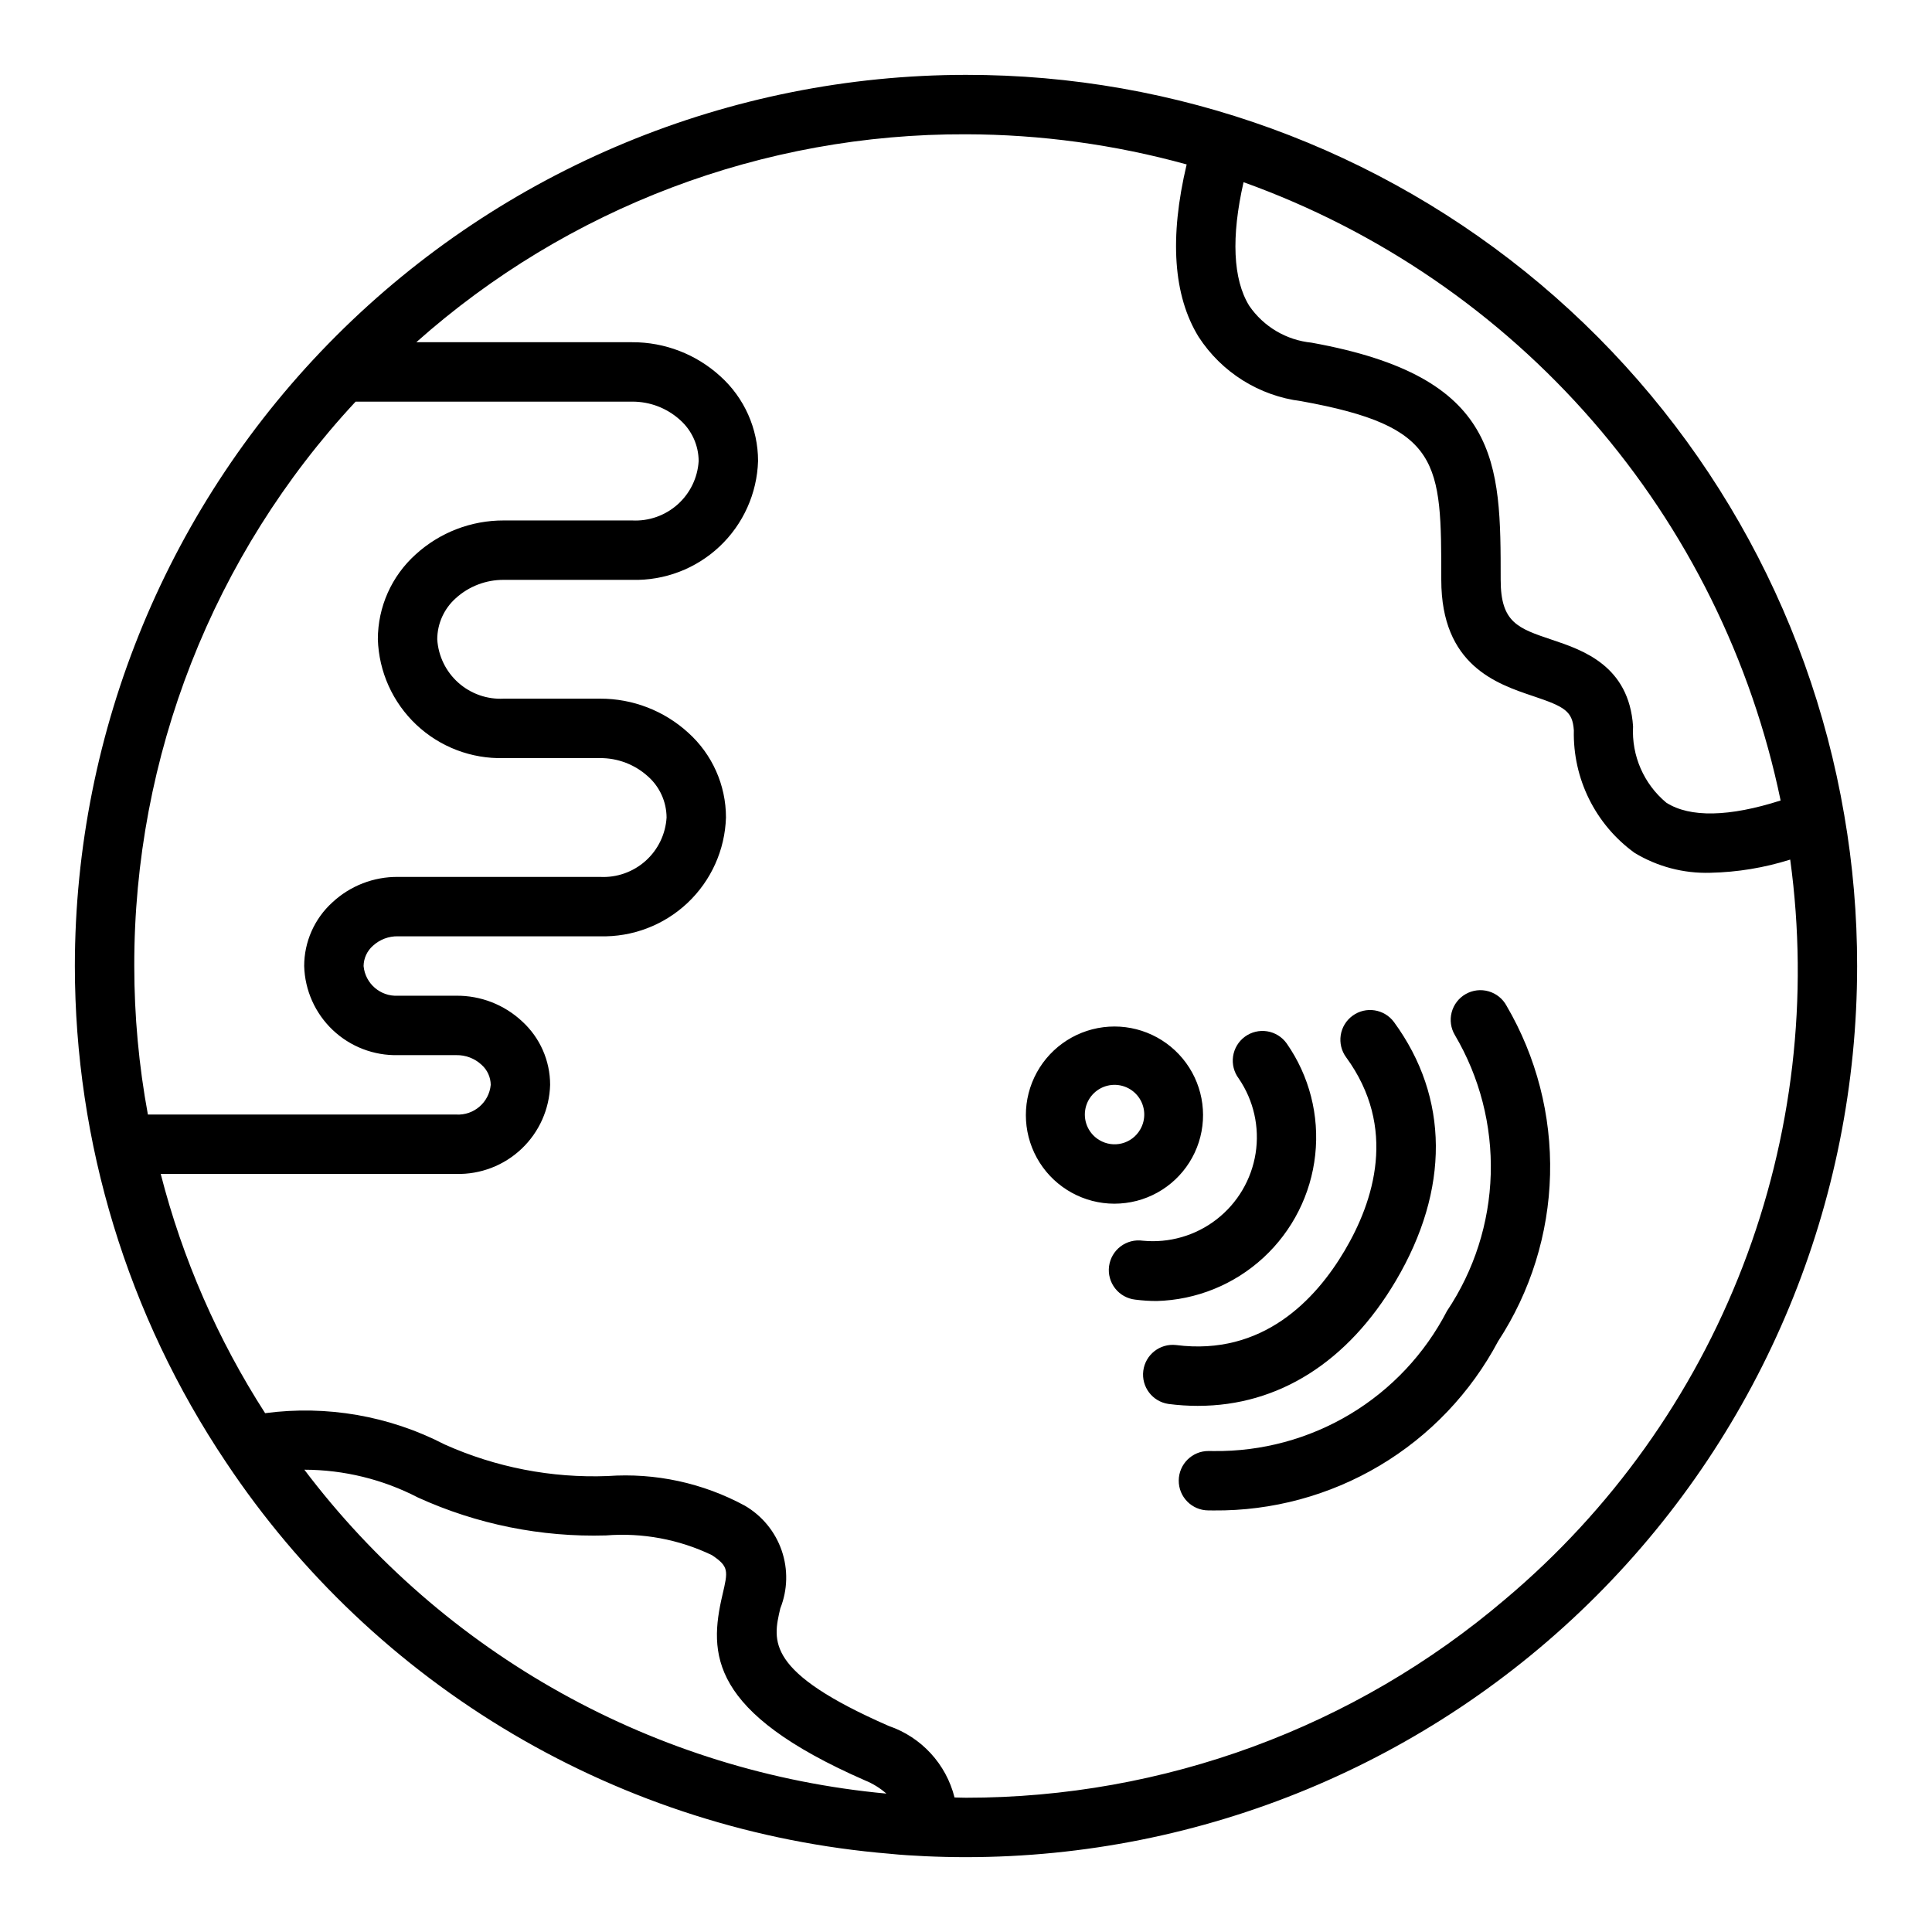 <?xml version="1.0" encoding="UTF-8"?>
<!-- The Best Svg Icon site in the world: iconSvg.co, Visit us! https://iconsvg.co -->
<svg fill="#000000" width="800px" height="800px" version="1.1" viewBox="144 144 512 512" xmlns="http://www.w3.org/2000/svg">
 <path d="m632.74 359.95c-9.379-54.914-37.898-104.73-80.5-140.63-42.602-35.895-96.535-55.551-152.24-55.48-62.625 0.035-122.67 24.93-166.95 69.211s-69.176 104.33-69.211 166.95c0.02 46.836 13.965 92.613 40.062 131.51 19.586 29.434 45.578 54.055 76.027 72.02 30.449 17.969 64.57 28.812 99.805 31.727 3.133 0.332 6.266 0.5 9.512 0.66 3.582 0.164 7.168 0.246 10.758 0.246 62.633-0.004 122.7-24.887 166.98-69.176 44.289-44.285 69.172-104.35 69.176-166.98 0.012-13.426-1.129-26.824-3.418-40.055zm-16.859-3.812c-13.609 4.359-24.008 4.582-30.285 0.586-5.973-4.969-9.242-12.469-8.816-20.223-1.074-16.109-13.355-20.227-21.48-22.953-9.059-3.043-13.605-4.57-13.605-15.879 0-31.238 0-53.809-50.094-62.852v-0.004c-6.691-0.656-12.75-4.238-16.547-9.785-4.324-7.019-4.793-18.27-1.5-32.746 35.766 12.844 67.637 34.652 92.559 63.344 24.918 28.691 42.055 63.301 49.77 100.51zm-377.64-105.7h73.277c4.699-0.027 9.238 1.707 12.715 4.863 3.109 2.766 4.898 6.719 4.918 10.883-0.266 4.418-2.269 8.551-5.574 11.5-3.301 2.949-7.637 4.473-12.059 4.242h-34.004c-8.633-0.031-16.965 3.176-23.344 8.992-6.387 5.734-10.035 13.914-10.035 22.496 0.266 8.598 3.93 16.734 10.184 22.637 6.258 5.902 14.598 9.086 23.195 8.852h25.504c4.695-0.031 9.234 1.707 12.711 4.863 3.109 2.762 4.898 6.719 4.922 10.879-0.27 4.422-2.273 8.555-5.574 11.504-3.305 2.949-7.637 4.473-12.059 4.242h-53.531c-6.441-0.066-12.668 2.344-17.383 6.734-4.769 4.316-7.488 10.449-7.492 16.883 0.18 6.426 2.898 12.52 7.559 16.945 4.664 4.426 10.891 6.824 17.316 6.668h15.43c2.481-0.047 4.883 0.867 6.699 2.555 1.523 1.352 2.41 3.281 2.434 5.32-0.434 4.652-4.469 8.129-9.133 7.871h-81.723c-2.398-12.984-3.609-26.16-3.609-39.359-0.105-55.488 20.859-108.95 58.656-149.57zm-13.582 283.05c10.488 0.023 20.816 2.551 30.125 7.379 15.609 7.098 32.637 10.531 49.777 10.039 9.66-0.773 19.355 1.027 28.098 5.215 4.559 3.039 4.289 4.184 2.801 10.535-3.656 15.602-3.519 31.105 37.785 49.172 2.07 0.84 3.981 2.019 5.656 3.492-30.262-2.801-59.609-11.879-86.168-26.656-26.559-14.777-49.742-34.934-68.074-59.176zm318.22 34.34c-39.855 33.965-90.512 52.609-142.88 52.59-1.012 0-2.019-0.055-3.035-0.07v0.004c-2.223-8.863-8.781-15.996-17.426-18.953-32.699-14.305-30.781-22.488-28.75-31.152h-0.004c1.961-4.91 2.09-10.359 0.367-15.355-1.727-4.996-5.188-9.207-9.754-11.867-11.125-6.031-23.746-8.758-36.371-7.856-14.852 0.57-29.633-2.297-43.195-8.375-14.633-7.57-31.238-10.461-47.57-8.289-12.562-19.512-21.902-40.918-27.668-63.398h78.32c6.426 0.156 12.656-2.242 17.316-6.668 4.664-4.426 7.383-10.52 7.559-16.945 0.004-6.398-2.688-12.5-7.41-16.812-4.731-4.43-10.984-6.867-17.465-6.805h-15.43c-4.664 0.258-8.699-3.219-9.129-7.871 0.031-2.074 0.941-4.031 2.504-5.391 1.809-1.648 4.18-2.539 6.625-2.484h53.531c8.598 0.234 16.938-2.949 23.191-8.848 6.254-5.902 9.918-14.043 10.184-22.641 0.004-8.582-3.644-16.762-10.035-22.496-6.379-5.812-14.707-9.023-23.34-8.992h-25.504c-4.422 0.234-8.758-1.293-12.059-4.238-3.305-2.949-5.309-7.086-5.578-11.504 0.023-4.16 1.809-8.113 4.918-10.883 3.481-3.156 8.02-4.891 12.719-4.859h34.008-0.004c8.598 0.23 16.938-2.953 23.191-8.852 6.258-5.902 9.918-14.043 10.188-22.637 0-8.586-3.648-16.766-10.035-22.5-6.383-5.812-14.711-9.023-23.344-8.988h-57.191c40.109-35.691 91.984-55.312 145.68-55.105 19.758 0.039 39.426 2.727 58.473 7.988-4.606 19.406-3.559 34.766 3.176 45.707 6.102 9.402 16.043 15.633 27.164 17.027 37.137 6.703 37.137 16.125 37.137 47.359 0 22.641 14.652 27.551 24.348 30.809 8.434 2.828 10.438 4.004 10.785 9.086-0.297 12.789 5.707 24.914 16.059 32.43 6.047 3.672 13.027 5.512 20.094 5.301 7.195-0.152 14.328-1.328 21.184-3.496 4.977 36.395 0.656 73.457-12.551 107.73-13.211 34.277-34.879 64.652-62.992 88.297zm-92.348-79.047c-1.898 0-3.797-0.125-5.68-0.367-2.098-0.234-4.016-1.301-5.32-2.961-1.305-1.66-1.891-3.773-1.621-5.867s1.371-3.992 3.051-5.269c1.684-1.273 3.809-1.82 5.898-1.516 6.992 0.68 13.984-1.34 19.539-5.644 5.559-4.305 9.258-10.57 10.352-17.512 1.09-6.945-0.512-14.039-4.481-19.84-1.262-1.684-1.797-3.805-1.488-5.883 0.312-2.082 1.441-3.953 3.141-5.195 1.699-1.242 3.82-1.75 5.898-1.418 2.078 0.336 3.934 1.488 5.156 3.199 6.016 8.613 8.707 19.113 7.57 29.559-1.133 10.445-6.016 20.121-13.742 27.242-7.727 7.117-17.77 11.195-28.273 11.473zm10.941 27.789c-2.613 0-5.223-0.172-7.816-0.508-4.25-0.621-7.219-4.531-6.672-8.793s4.41-7.297 8.68-6.82c22.945 2.945 36.984-11.984 44.695-25.039 7.711-13.055 14.035-32.531 0.375-51.23h-0.004c-1.23-1.684-1.742-3.789-1.422-5.856 0.32-2.062 1.449-3.914 3.137-5.144 3.508-2.566 8.434-1.797 11 1.711 14.602 19.988 14.77 44.328 0.465 68.527-12.758 21.598-31.172 33.148-52.434 33.148zm81.766-106.05c7.938 13.562 11.934 29.066 11.543 44.777-0.395 15.707-5.16 30.996-13.762 44.145-7.254 13.656-18.117 25.062-31.406 32.969s-28.496 12.016-43.957 11.875c-0.484 0-0.973-0.004-1.461-0.012-4.348-0.031-7.848-3.578-7.816-7.926s3.578-7.848 7.926-7.816c0.52 0 0.914 0.012 1.359 0.012h0.004c12.727 0.148 25.246-3.242 36.16-9.793 10.91-6.555 19.789-16.012 25.633-27.32 7.207-10.75 11.227-23.316 11.598-36.254 0.371-12.938-2.922-25.715-9.496-36.863-1.086-1.816-1.395-3.992-0.855-6.039 0.535-2.043 1.875-3.789 3.715-4.836 1.836-1.047 4.019-1.312 6.055-0.73 2.035 0.578 3.75 1.953 4.762 3.812zm-97.996 51.719c7.777-2.019 13.98-7.871 16.445-15.516 2.469-7.644 0.855-16.02-4.277-22.203-5.129-6.18-13.062-9.312-21.031-8.297s-14.863 6.031-18.281 13.301-2.883 15.781 1.418 22.566c4.305 6.781 11.777 10.895 19.809 10.902 1.996-0.004 3.984-0.258 5.918-0.754zm-9.883-16.094c-2.738-1.621-4.234-4.734-3.785-7.887 0.449-3.152 2.75-5.723 5.836-6.516 3.082-0.789 6.34 0.352 8.254 2.898 1.91 2.543 2.102 5.992 0.48 8.73-1.055 1.809-2.785 3.117-4.812 3.637-2.027 0.523-4.176 0.211-5.973-0.863z"/>
</svg>